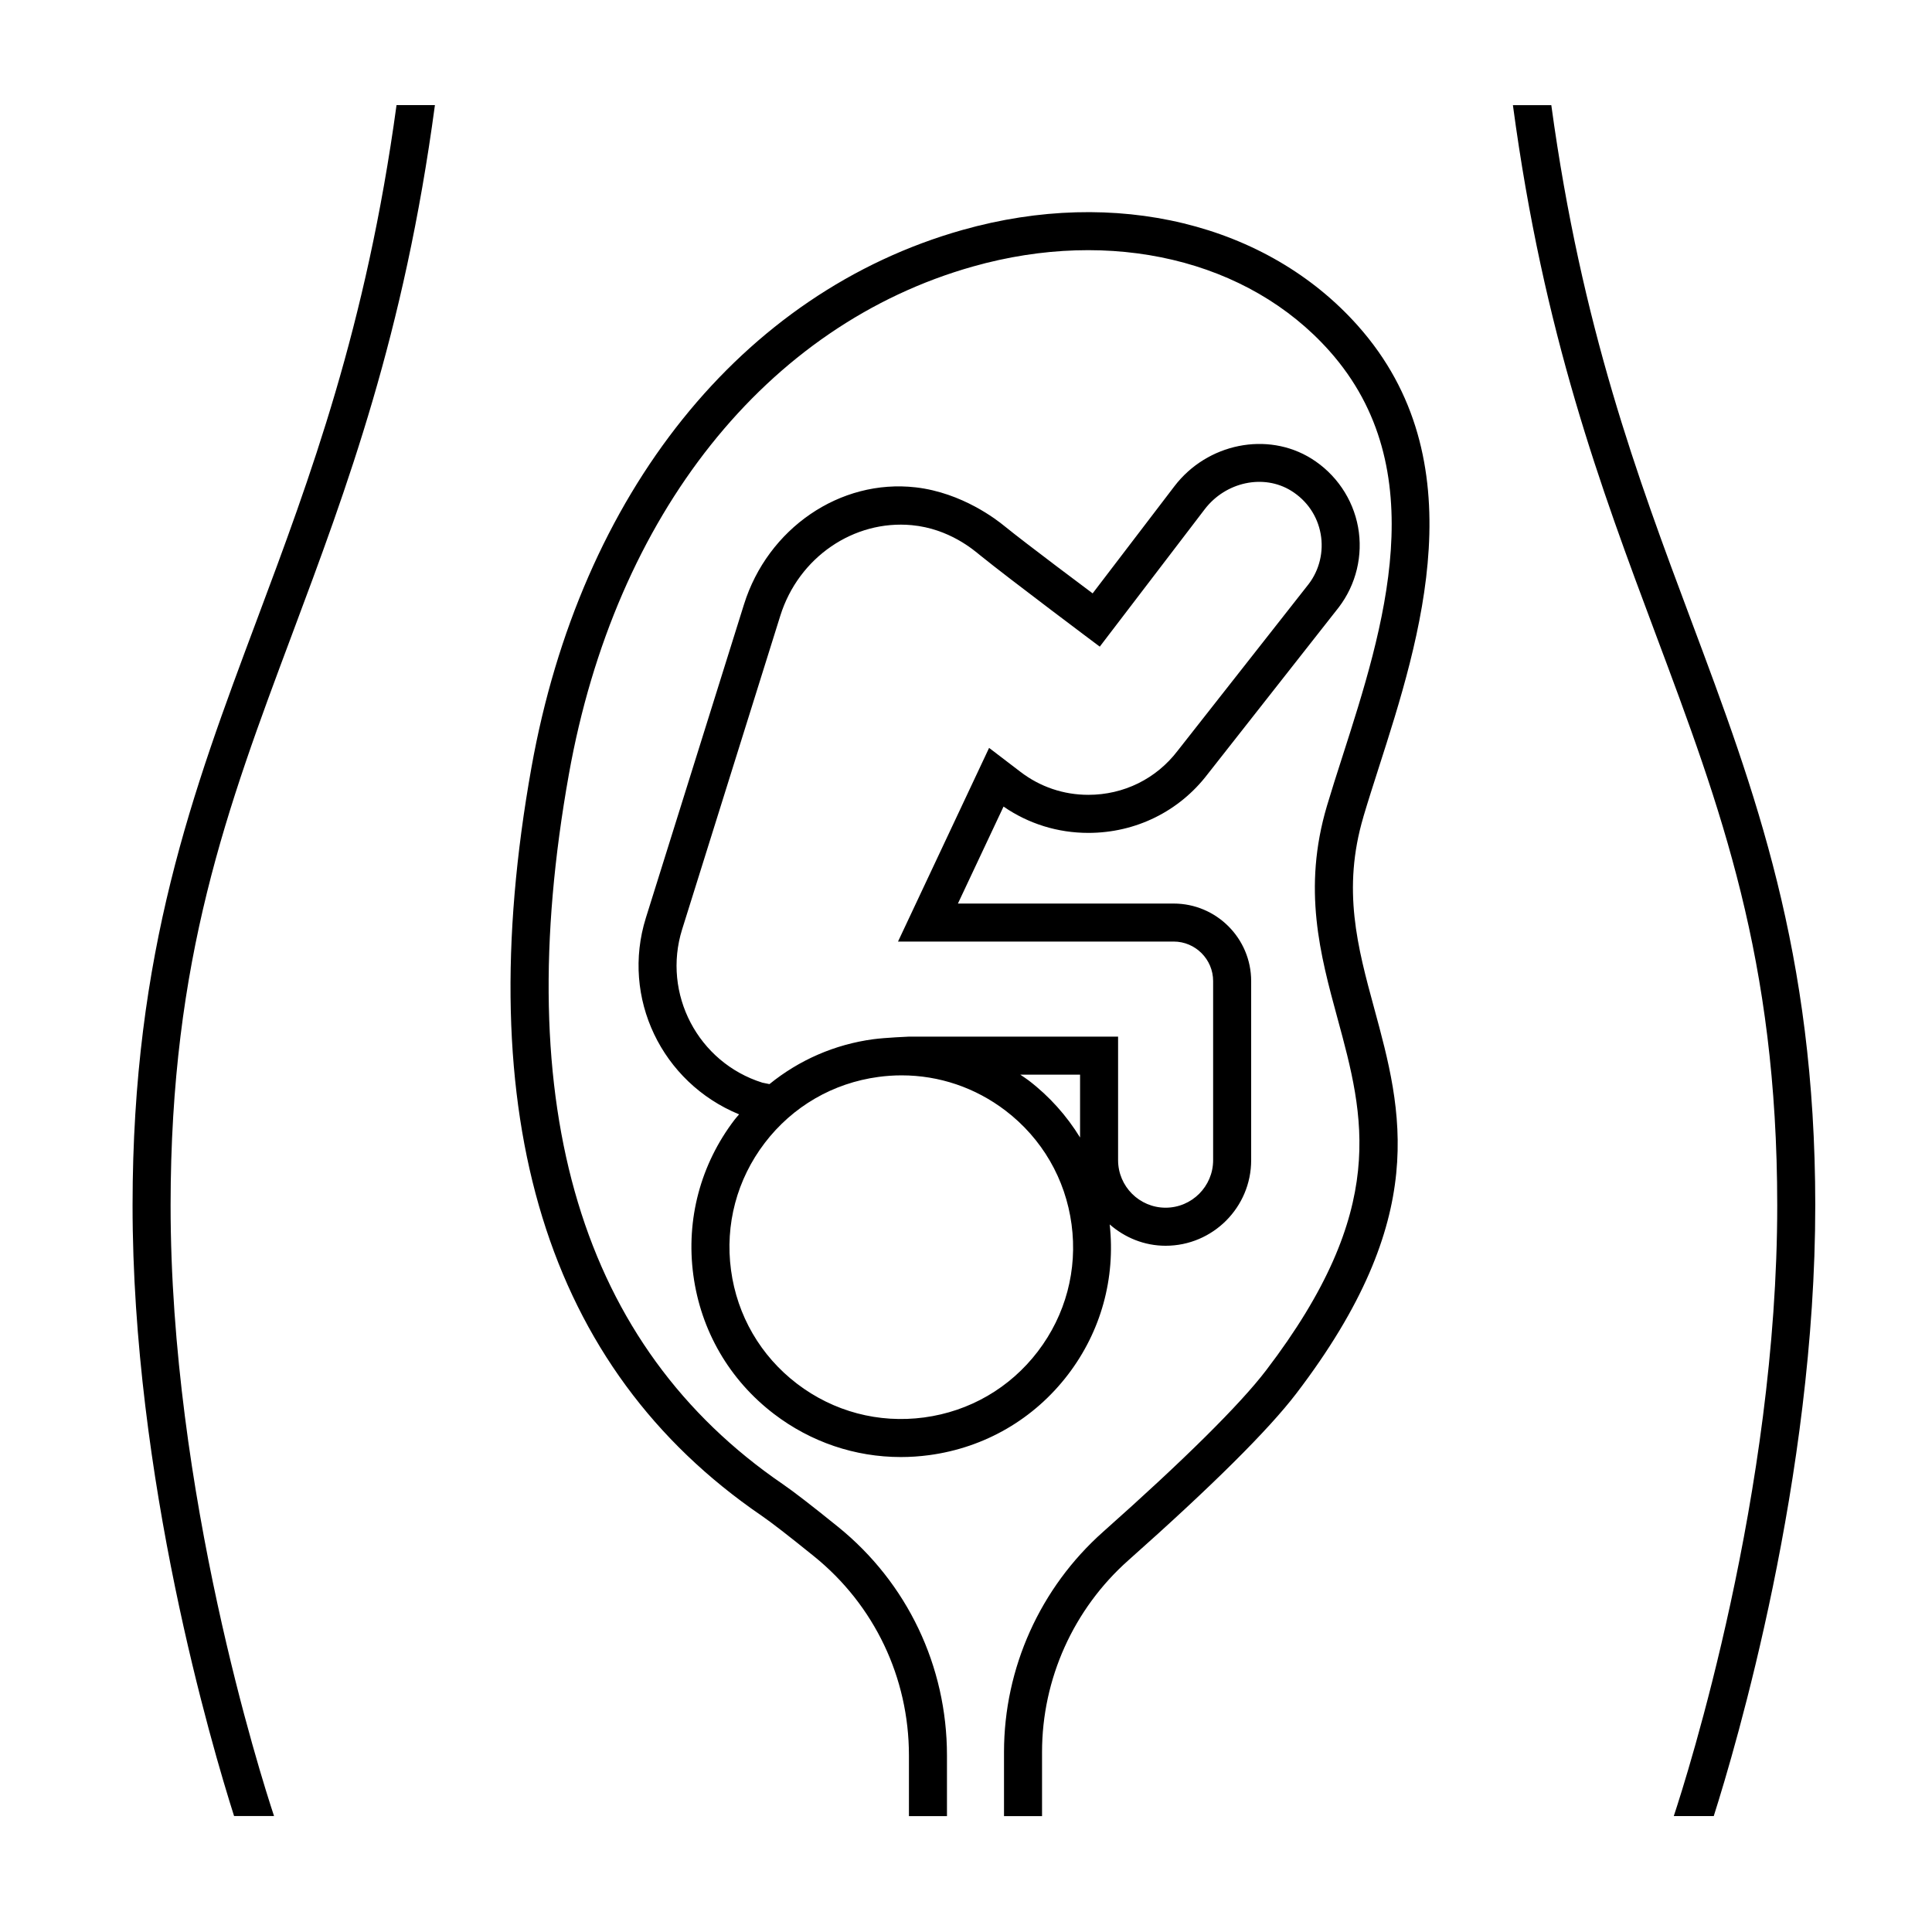 <?xml version="1.0" encoding="UTF-8"?>
<!-- Uploaded to: SVG Repo, www.svgrepo.com, Generator: SVG Repo Mixer Tools -->
<svg fill="#000000" width="800px" height="800px" version="1.1" viewBox="144 144 512 512" xmlns="http://www.w3.org/2000/svg">
 <path d="m327.74 481.9c1.977 14.723 9.559 27.797 21.367 36.809 9.789 7.477 21.512 11.422 33.629 11.422 2.488 0 4.992-0.168 7.5-0.504 14.723-1.977 27.797-9.551 36.809-21.363 8.734-11.441 12.602-25.523 11.035-39.781 3.984 3.477 9.129 5.656 14.82 5.656 12.5 0 22.672-10.172 22.672-22.672v-47.469c0-11.332-9.219-20.547-20.547-20.547l-57.168 0.004 12.09-25.703c6.629 4.566 14.363 6.973 22.48 6.973 12.535 0 24.07-5.691 31.605-15.562l34.758-44.219c4.613-6.039 6.473-13.793 5.109-21.281-1.367-7.473-5.875-14.082-12.363-18.129-11.668-7.266-27.609-4.051-36.301 7.324l-21.672 28.391s-17.758-13.254-23.488-17.926c-1.789-1.461-11.023-8.742-23.383-10.168-20.082-2.312-39.23 10.906-45.523 31.008l-26.008 83.09c-6.613 21.148 4.207 43.641 24.707 52.062-0.398 0.488-0.832 0.938-1.215 1.441-9.012 11.816-12.891 26.422-10.914 41.145zm91.293 20.25c-7.379 9.668-18.082 15.875-30.137 17.492-12.062 1.617-24.016-1.559-33.68-8.938-9.664-7.379-15.875-18.082-17.492-30.133-1.617-12.051 1.562-24.016 8.941-33.68 7.379-9.668 18.082-15.879 30.137-17.496 2.055-0.277 4.102-0.414 6.141-0.414 9.922 0 19.523 3.234 27.539 9.352 9.664 7.387 15.875 18.086 17.492 30.137 1.621 12.051-1.559 24.016-8.941 33.68zm11.195-56.699c-3.535-5.758-8.098-10.898-13.629-15.125-0.719-0.551-1.48-1.02-2.215-1.531h15.844zm-105.45-55.18 26.008-83.09c4.867-15.543 19.508-25.438 34.844-24.008 9.961 0.934 16.465 6.644 18.082 7.957 7.758 6.289 31.738 24.238 31.738 24.238l27.797-36.391c5.566-7.297 15.648-9.453 22.965-4.898 4.144 2.586 6.906 6.625 7.773 11.387 0.855 4.695-0.312 9.559-3.16 13.297l-34.758 44.223c-5.656 7.406-14.273 11.652-23.641 11.652-6.555 0-12.777-2.102-17.98-6.082l-8.324-6.359-24.137 51.324h73.039c5.773 0 10.469 4.699 10.469 10.469v47.469c0 6.949-5.652 12.594-12.594 12.594s-12.594-5.648-12.594-12.594v-32.746l-55.426 0.004s-6.262 0.262-9.422 0.684c-10.27 1.375-19.695 5.535-27.539 11.898l-1.875-0.379c-17.066-5.344-26.609-23.578-21.266-40.648zm-75.695-218.42h10.176c-8.16 60.836-23.234 101.17-37.82 140.16-17.281 46.184-32.203 86.07-32.23 151.35-0.023 76.16 23.93 151.38 27.414 161.91h-10.59c-5.844-18.375-26.93-89.656-26.902-161.91 0.023-67.102 15.977-109.74 32.863-154.88 14.289-38.168 29.035-77.668 37.09-136.63zm375.98 291.52c0.023 72.258-21.055 143.54-26.902 161.91h-10.59c3.488-10.535 27.441-85.754 27.414-161.91-0.023-65.285-14.949-105.16-32.23-151.35-14.59-38.996-29.66-79.328-37.82-140.16h10.176c8.055 58.961 22.801 98.461 37.086 136.63 16.887 45.141 32.84 87.777 32.867 154.88zm-119.74-102.92c-5.715 19.262-1.543 34.59 2.871 50.824 7.387 27.176 15.027 55.277-20.672 102.03-7.371 9.652-22.332 24.512-44.461 44.164-14.562 12.914-22.91 31.449-22.91 50.852v16.969h-10.078v-16.969c0-22.277 9.582-43.559 26.293-58.398 21.34-18.949 36.266-33.727 43.141-42.738 32.684-42.793 26.016-67.309 18.957-93.27-4.59-16.871-9.336-34.324-2.812-56.332 1.219-4.109 2.625-8.5 4.102-13.09 10.891-33.922 24.445-76.141-3.43-107.47-21.523-24.188-57.727-32.77-94.484-22.395-54.742 15.457-94.77 65.734-107.07 134.5-15.801 88.34 3.273 151.66 56.699 188.2 2.769 1.895 7.684 5.688 14.59 11.273 18.367 14.84 28.898 36.926 28.898 60.602v16.086h-10.078v-16.086c0-20.617-9.168-39.848-25.148-52.758-6.707-5.422-11.395-9.055-13.949-10.801-56.992-38.98-77.492-105.7-60.934-198.29 12.992-72.656 55.707-125.89 114.25-142.42 40.5-11.441 80.641-1.703 104.75 25.391 31.699 35.625 16.555 82.805 5.496 117.25-1.449 4.527-2.832 8.836-4.031 12.883z"/>
</svg>